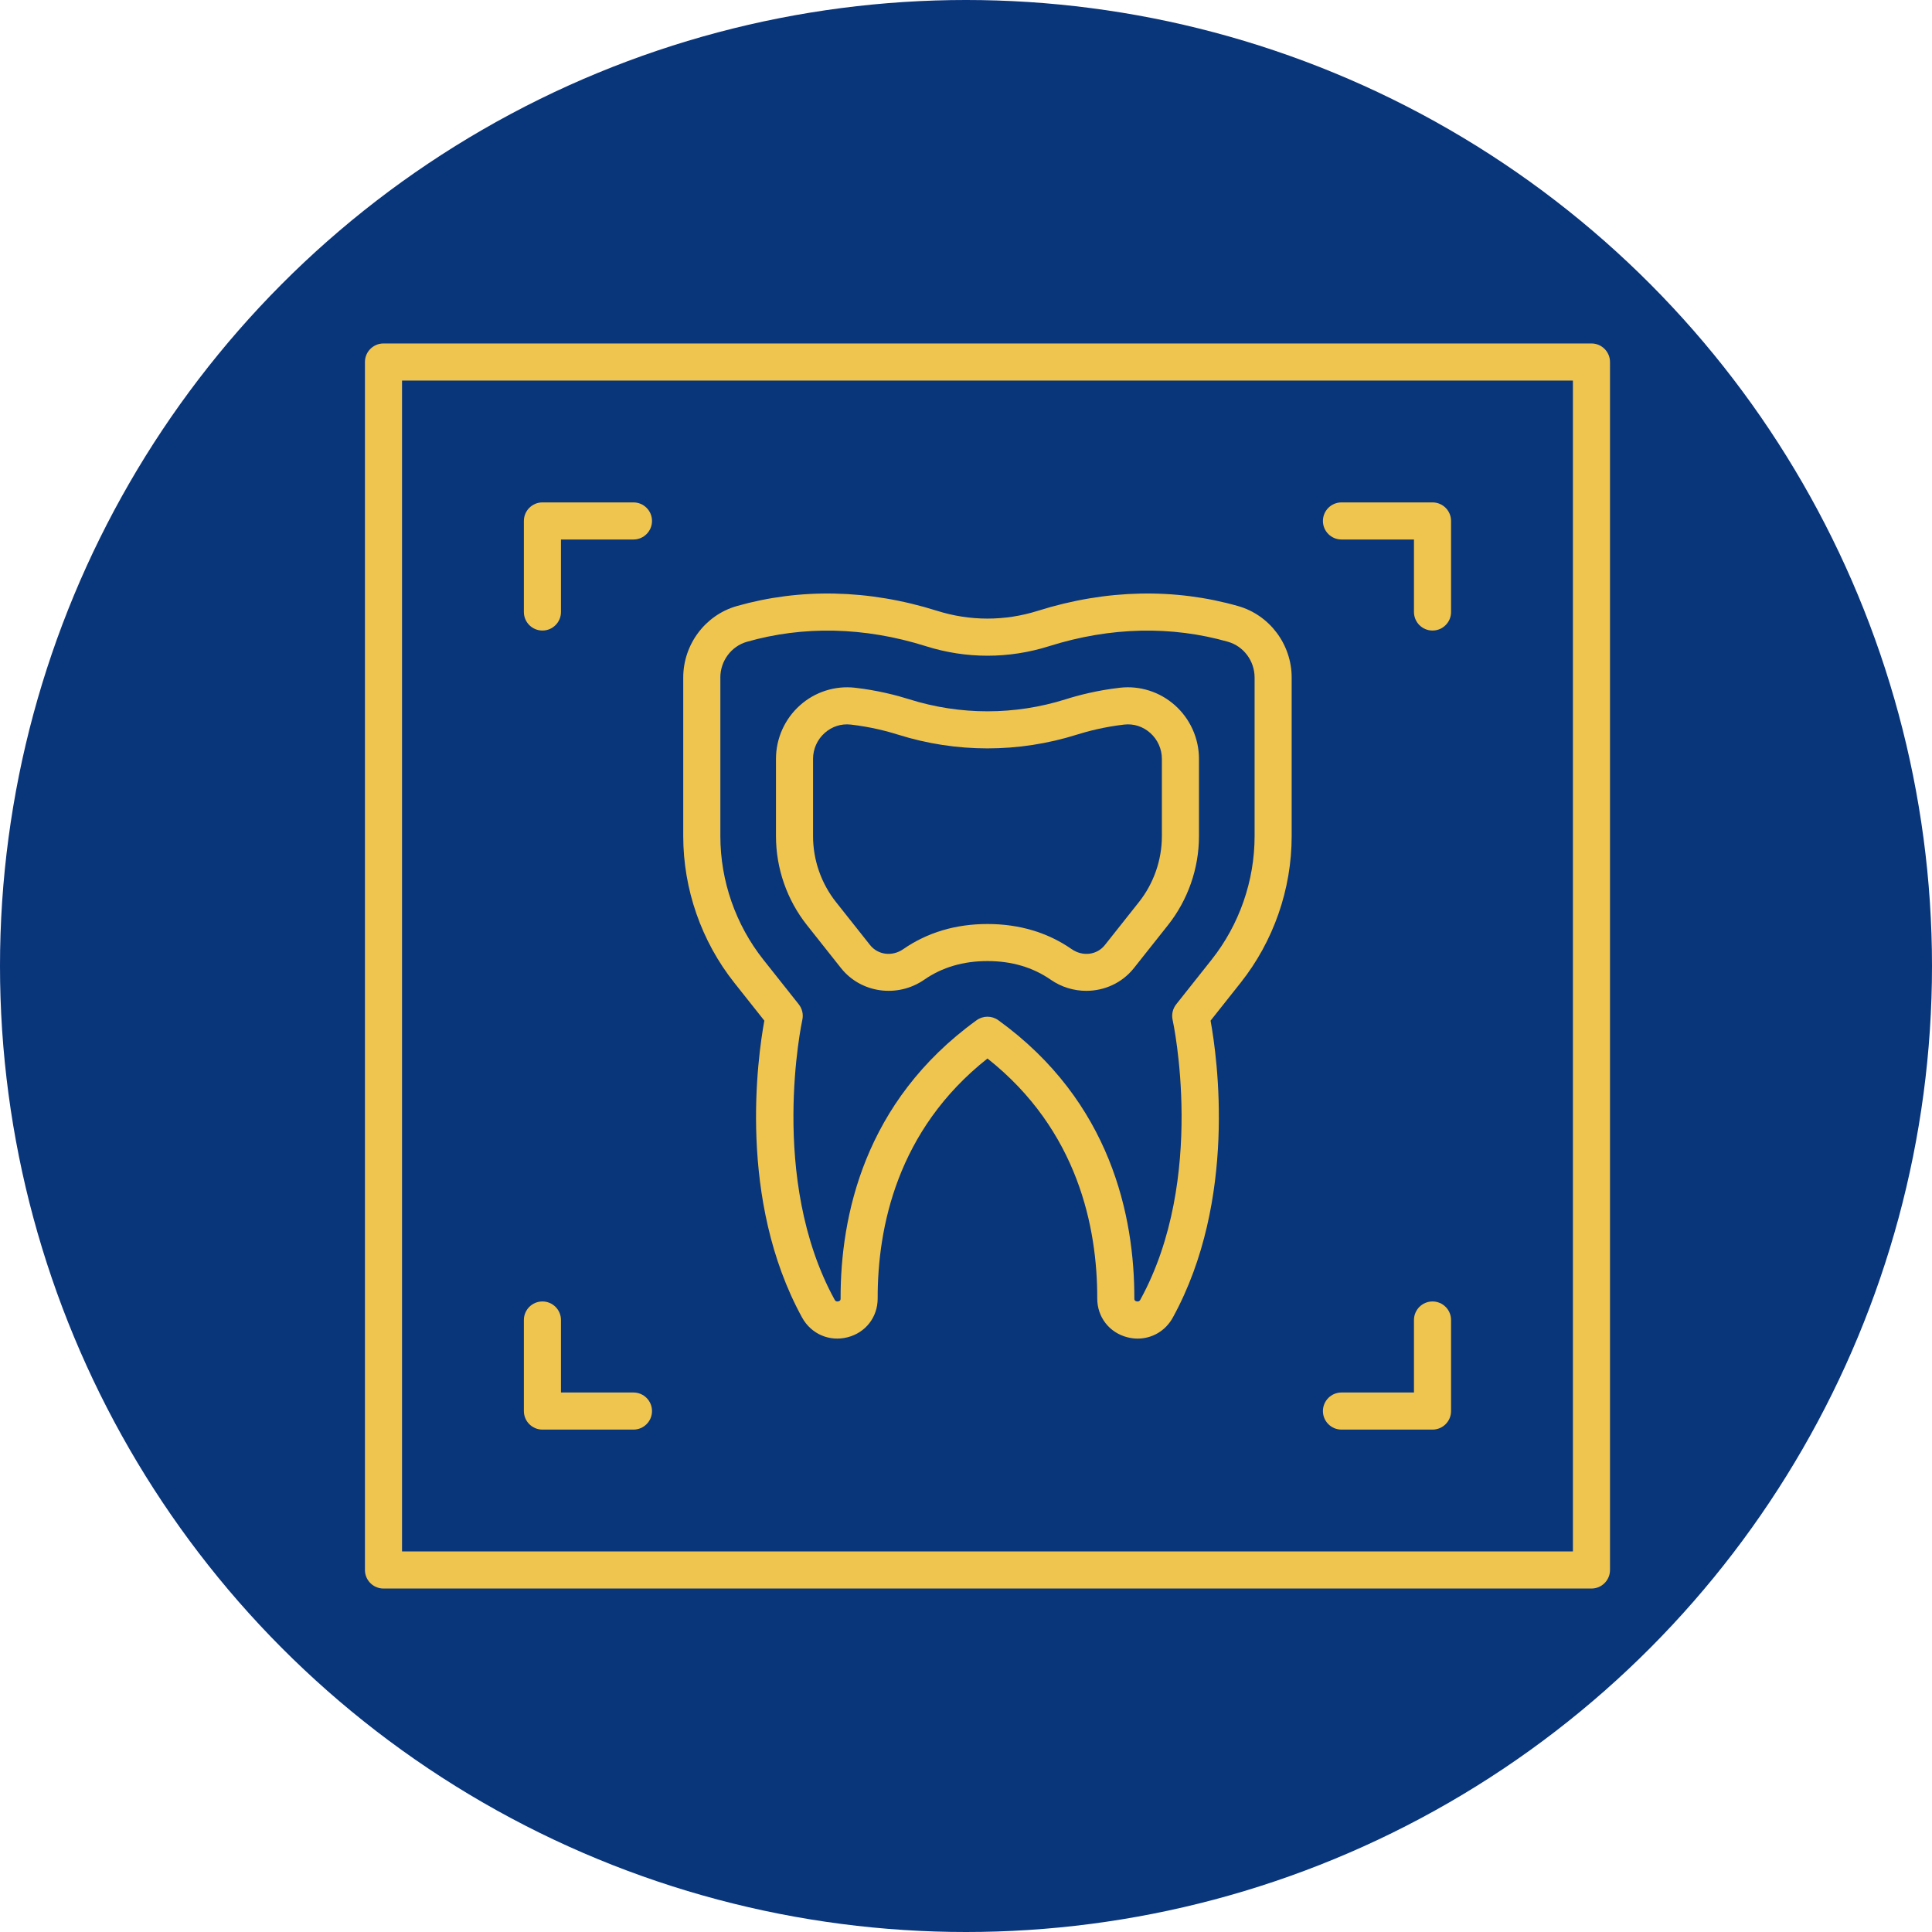 <?xml version="1.0" encoding="UTF-8"?> <svg xmlns="http://www.w3.org/2000/svg" width="90" height="90" viewBox="0 0 90 90" fill="none"><circle cx="45" cy="45" r="45" fill="#09357A"></circle><g clip-path="url(#clip0_6740_610)"><g clip-path="url(#clip1_6740_610)"><path d="M35.606 47.546C35.292 49.263 34.357 55.89 37.363 61.374C37.784 62.143 38.64 62.514 39.488 62.294C40.325 62.079 40.886 61.354 40.885 60.49C40.879 57.2 41.778 52.649 46 49.309C50.223 52.649 51.121 57.201 51.114 60.49C51.113 61.354 51.675 62.079 52.512 62.294C52.675 62.336 52.837 62.357 52.997 62.357C53.672 62.357 54.296 61.996 54.636 61.374C57.642 55.891 56.706 49.264 56.393 47.546L57.793 45.78C59.327 43.846 60.171 41.42 60.171 38.952V31.562C60.171 30.021 59.145 28.652 57.676 28.233C54.745 27.399 51.556 27.443 48.349 28.453C46.812 28.938 45.187 28.938 43.65 28.453C40.443 27.443 37.252 27.399 34.323 28.233C32.854 28.651 31.828 30.021 31.828 31.562V38.952C31.828 41.42 32.672 43.846 34.206 45.78L35.606 47.546ZM33.556 31.563C33.556 30.789 34.066 30.104 34.797 29.896C37.402 29.154 40.245 29.192 43.132 30.102C45.009 30.694 46.992 30.694 48.869 30.102C51.755 29.192 54.599 29.154 57.203 29.896C57.934 30.104 58.444 30.789 58.444 31.563V38.952C58.444 41.033 57.733 43.077 56.44 44.707L54.792 46.785C54.63 46.989 54.569 47.256 54.625 47.51C54.642 47.583 56.223 54.887 53.122 60.543C53.106 60.573 53.063 60.652 52.942 60.621C52.842 60.595 52.842 60.534 52.842 60.493C52.85 56.673 51.757 51.322 46.506 47.526C46.355 47.417 46.178 47.362 46 47.362C45.823 47.362 45.645 47.417 45.494 47.526C40.245 51.322 39.151 56.672 39.158 60.493C39.158 60.534 39.158 60.595 39.058 60.621C38.938 60.651 38.895 60.573 38.879 60.543C35.786 54.903 37.359 47.583 37.375 47.51C37.432 47.255 37.371 46.989 37.209 46.785L35.561 44.707C34.269 43.076 33.557 41.033 33.557 38.952V31.563H33.556Z" fill="#EFC550"></path><path d="M74.136 16H17.864C17.387 16 17 16.387 17 16.864V73.136C17 73.613 17.387 74 17.864 74H74.136C74.614 74 75 73.613 75 73.136V16.864C75 16.387 74.614 16 74.136 16ZM73.272 72.272H18.728V17.728H73.272V72.272Z" fill="#EFC550"></path><path d="M25.268 29.373C25.745 29.373 26.132 28.986 26.132 28.509V25.132H29.509C29.986 25.132 30.373 24.745 30.373 24.268C30.373 23.791 29.986 23.404 29.509 23.404H25.268C24.791 23.404 24.404 23.791 24.404 24.268V28.509C24.404 28.986 24.791 29.373 25.268 29.373Z" fill="#EFC550"></path><path d="M62.491 66.596H66.732C67.209 66.596 67.596 66.209 67.596 65.732V61.491C67.596 61.014 67.209 60.627 66.732 60.627C66.255 60.627 65.868 61.014 65.868 61.491V64.868H62.491C62.014 64.868 61.627 65.255 61.627 65.732C61.627 66.209 62.014 66.596 62.491 66.596Z" fill="#EFC550"></path><path d="M62.491 25.132H65.868V28.509C65.868 28.986 66.255 29.373 66.732 29.373C67.209 29.373 67.596 28.986 67.596 28.509V24.268C67.596 23.791 67.209 23.404 66.732 23.404H62.491C62.014 23.404 61.627 23.791 61.627 24.268C61.627 24.745 62.014 25.132 62.491 25.132Z" fill="#EFC550"></path><path d="M25.268 66.596H29.509C29.986 66.596 30.373 66.209 30.373 65.732C30.373 65.255 29.986 64.868 29.509 64.868H26.132V61.491C26.132 61.014 25.745 60.627 25.268 60.627C24.791 60.627 24.404 61.014 24.404 61.491V65.732C24.404 66.209 24.791 66.596 25.268 66.596Z" fill="#EFC550"></path><path d="M39.176 45.096C40.103 46.265 41.808 46.502 43.06 45.635C43.886 45.061 44.875 44.77 46 44.77C47.125 44.77 48.114 45.061 48.941 45.635C49.447 45.986 50.029 46.157 50.603 46.157C51.446 46.157 52.272 45.791 52.823 45.096L54.409 43.096C55.34 41.921 55.853 40.449 55.853 38.951V35.351C55.853 34.399 55.445 33.49 54.735 32.856C54.034 32.23 53.101 31.931 52.173 32.037C51.108 32.158 50.212 32.395 49.647 32.574C47.273 33.322 44.729 33.323 42.353 32.574C41.788 32.396 40.892 32.158 39.827 32.037C38.899 31.933 37.966 32.23 37.266 32.856C36.555 33.49 36.148 34.4 36.148 35.351V38.951C36.148 40.45 36.66 41.922 37.591 43.096L39.176 45.096ZM37.875 35.351C37.875 34.891 38.072 34.451 38.416 34.145C38.755 33.842 39.187 33.704 39.632 33.754C40.56 33.86 41.341 34.067 41.833 34.222C44.546 35.077 47.455 35.076 50.167 34.222C50.658 34.067 51.44 33.86 52.368 33.754C52.813 33.703 53.245 33.843 53.584 34.145C53.928 34.452 54.125 34.892 54.125 35.351V38.952C54.125 40.062 53.745 41.153 53.055 42.023L51.47 44.023C51.102 44.488 50.439 44.571 49.925 44.216C48.804 43.438 47.483 43.044 46 43.044C44.517 43.044 43.196 43.438 42.075 44.216C41.563 44.57 40.899 44.488 40.53 44.023L38.945 42.023C38.255 41.153 37.875 40.062 37.875 38.952V35.351Z" fill="#EFC550"></path></g></g><defs><clipPath id="clip0_6740_610"><rect width="58" height="58" fill="white" transform="translate(17 16)"></rect></clipPath><clipPath id="clip1_6740_610"><rect width="58" height="58" fill="white" transform="translate(17 16)"></rect></clipPath></defs></svg> 